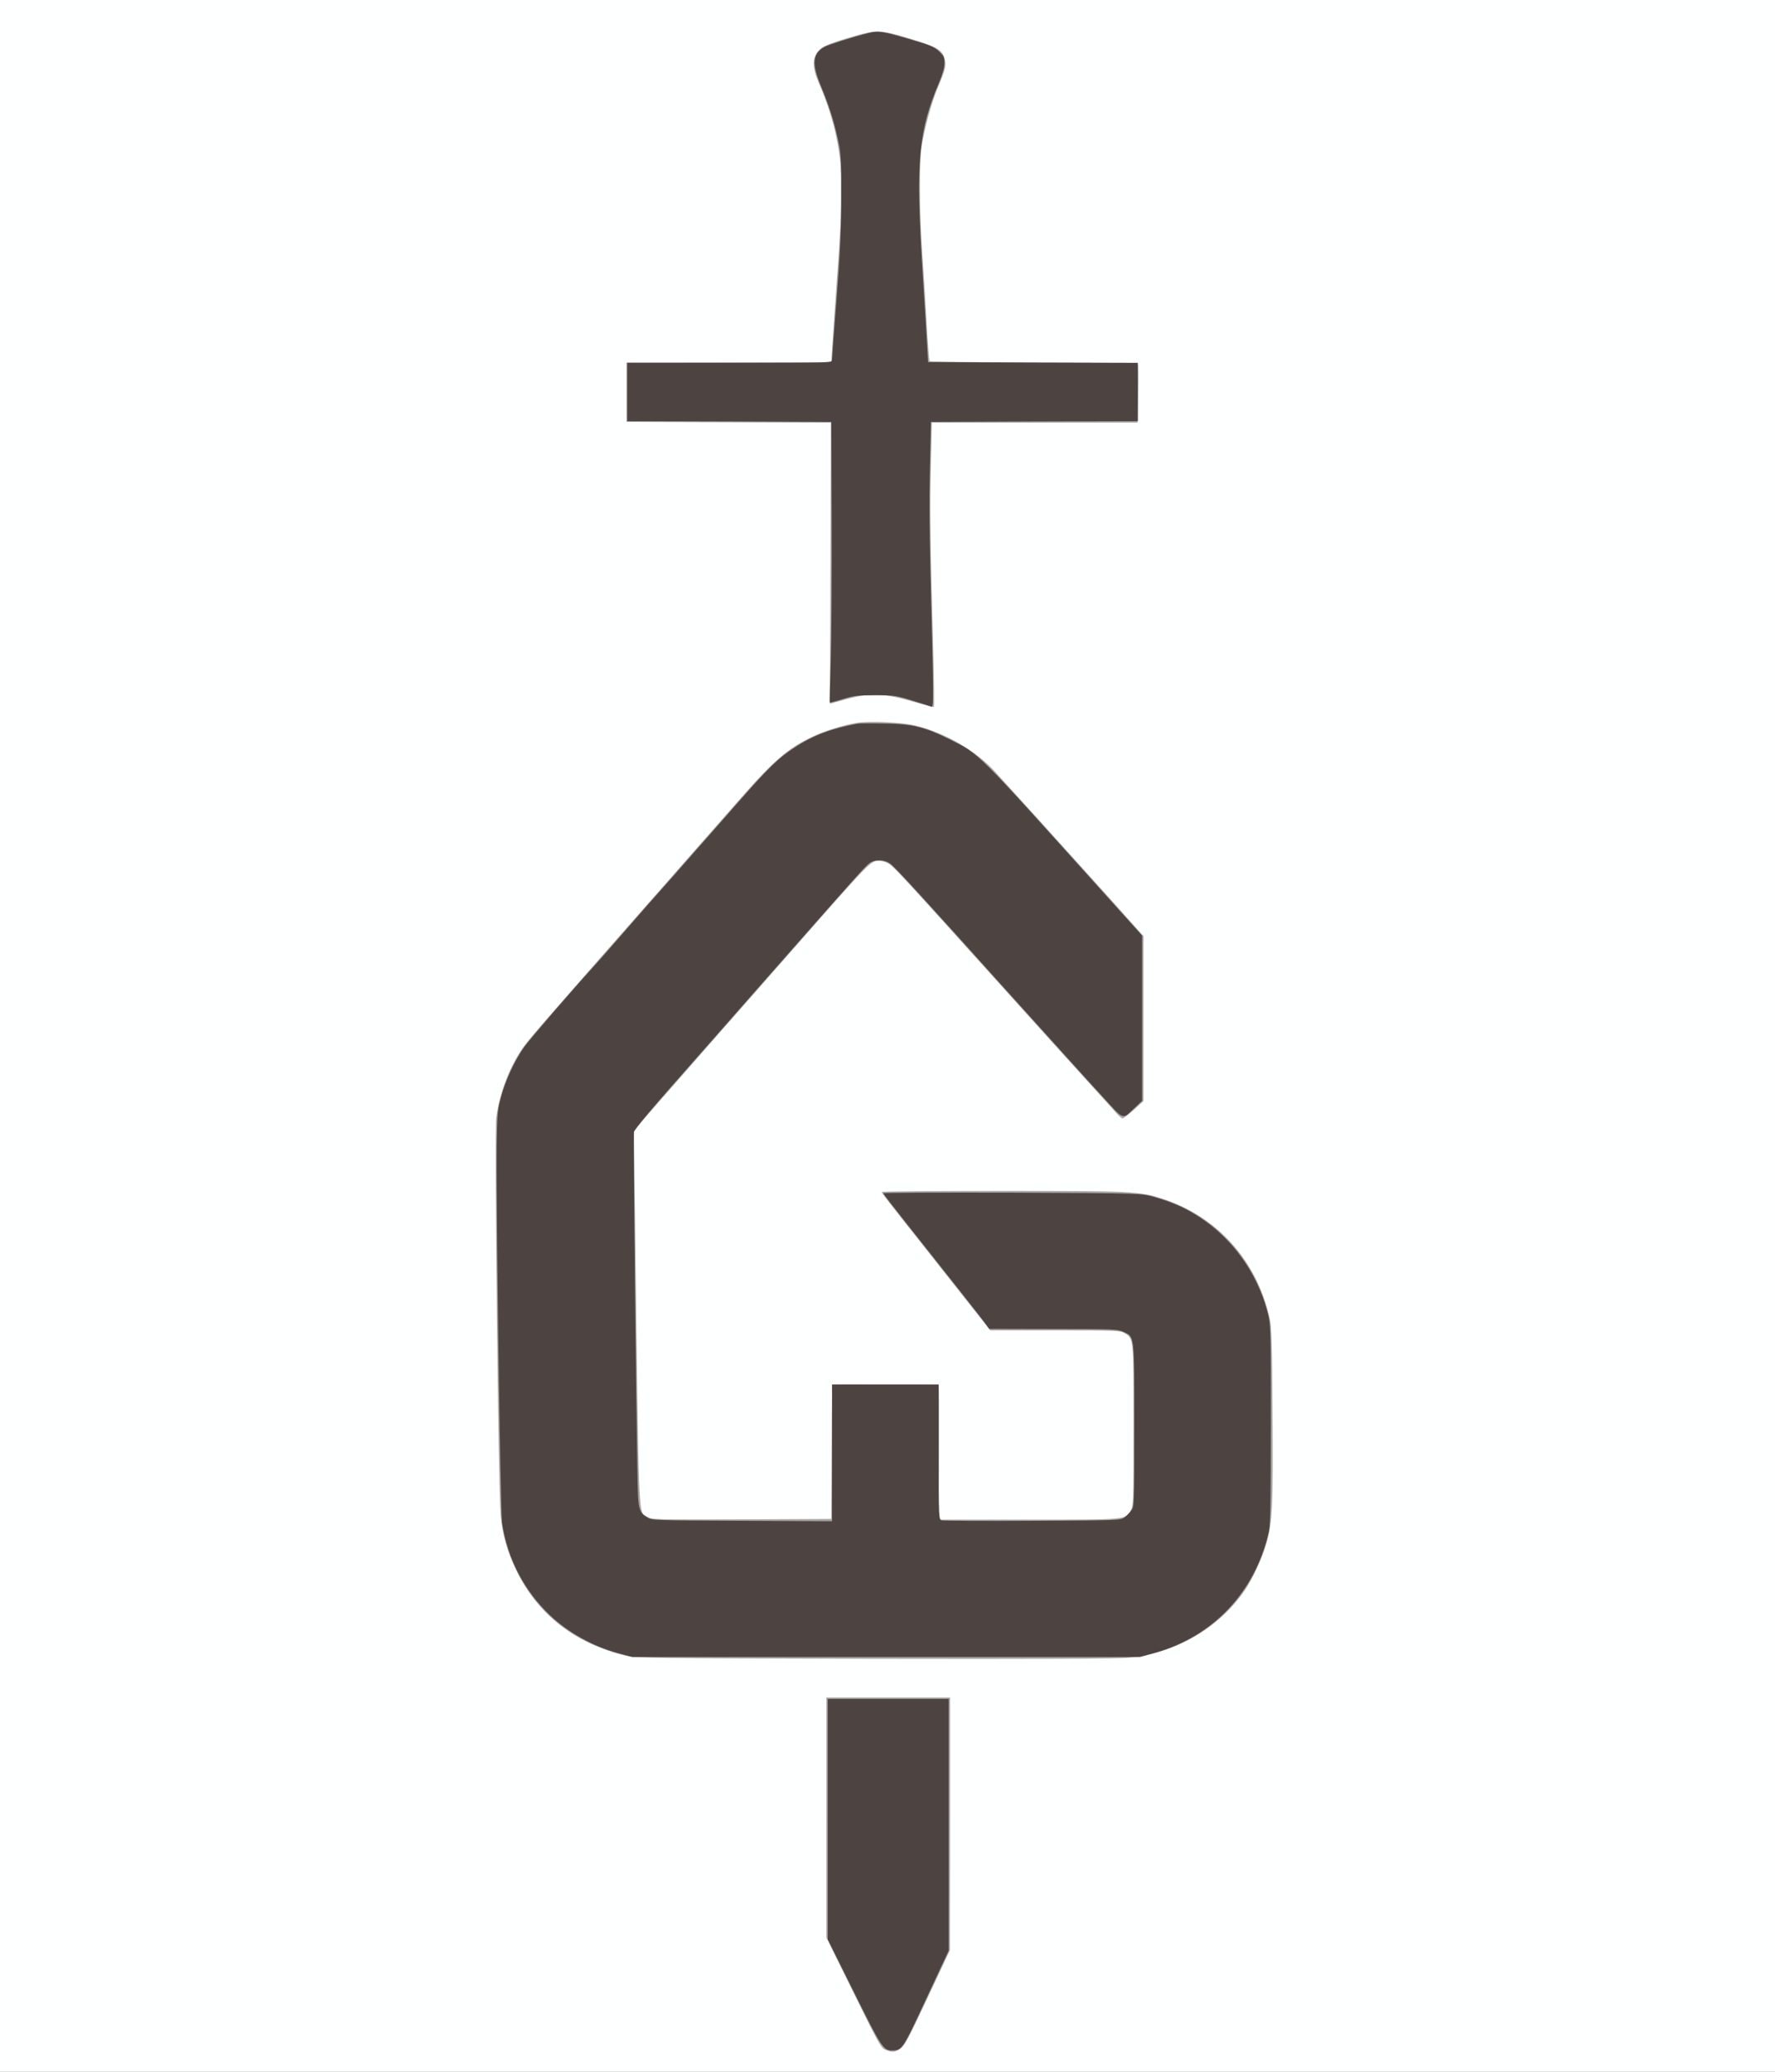 <svg xmlns="http://www.w3.org/2000/svg" xmlns:xlink="http://www.w3.org/1999/xlink" width="1248" height="1456"><rect width="100%" height="100%" fill="#808080" stroke="none"/><g><svg xmlns="http://www.w3.org/2000/svg" xmlns:xlink="http://www.w3.org/1999/xlink" width="1248" height="1456"/><svg xmlns="http://www.w3.org/2000/svg" width="1248" height="1456" version="1.0" viewBox="0 0 1248 1456"><g fill="#feffff" transform="matrix(.1 0 0 -.1 0 1456)"><path d="M0 7280V0h12480v14560H0V7280z"/></g></svg><svg xmlns="http://www.w3.org/2000/svg" width="1248" height="1456" version="1.0" viewBox="0 0 1248 1456"><g fill="#a7a5a4" transform="matrix(.1 0 0 -.1 0 1456)"><path d="M5965 14294c-171-51-206-70-230-121-24-49-16-110 25-203 50-114 98-260 120-372 49-236 49-394 4-1008-14-190-28-397-32-460l-7-115-720-2-720-1v-417l719-3 718-2-3-988-4-988 100 28c183 52 278 48 503-18 67-20 125-34 128-31s1 187-5 409c-21 786-24 996-16 1291l7 297h1446l4 193c2 105 1 200-1 209-3 16-53 17-731 20-401 2-731 6-734 9s-13 124-21 269c-8 146-22 368-31 495-20 289-22 633-5 740 21 133 68 305 111 410 59 140 65 168 51 215-18 61-58 83-245 139-211 64-232 64-431 5zm60-4814c-91-15-224-55-306-94-181-85-277-167-538-466-161-183-173-197-612-696-721-818-837-952-882-1013-99-134-174-327-198-506-13-102 14-2605 31-2792 13-139 46-258 110-389 151-311 413-515 770-600 70-17 182-18 1750-22 1135-2 1711 0 1787 8 328 31 635 209 815 474 56 81 122 224 152 329 42 146 48 261 43 912-3 496-7 612-20 670-90 405-367 714-752 840-162 53-212 55-1129 55-465 0-846-3-846-7 0-9 25-42 375-483 176-223 335-424 354-447l33-43h456c441 0 458-1 490-20 63-38 62-32 62-647 0-522-1-561-18-593-38-72-13-70-720-70h-634l3 470c1 258 0 472-2 475-4 3-609 8-731 5-17 0-18-31-20-472l-3-473-630-3c-617-2-631-2-663 18-66 41-59-130-88 2172l-7 537 39 48c39 48 140 164 544 623 119 135 352 400 519 590 571 649 562 640 624 640 15 0 40-6 55-14 45-24 61-42 912-986 195-217 425-470 510-564 85-93 170-186 188-208 19-21 39-38 45-38 7 0 42 28 80 61l67 61v1159l-257 287c-279 310-723 800-788 870-137 149-351 272-559 323-94 23-317 33-411 19zm-215-7694V943l191-387c178-361 193-389 225-402 46-19 66-18 105 9 29 19 56 69 191 357l157 335 1 888v887h-870v-844z"/></g></svg><svg xmlns="http://www.w3.org/2000/svg" width="1248" height="1456" version="1.0" viewBox="0 0 1248 1456"><g fill="#4d4442" transform="matrix(.1 0 0 -.1 0 1456)"><path d="M6115 14330c-124-31-295-86-321-101-82-50-87-115-22-274 56-135 91-243 120-377 21-95 23-126 22-408 0-246-7-384-32-712-18-224-32-417-32-428 0-20-4-20-720-20h-720v-410l718-2 717-3 3-705c1-388-2-831-7-985-6-153-9-281-7-282 2-2 43 9 92 24 79 24 104 27 229 27 131 0 147-3 255-36 63-19 123-38 133-43 16-7 17 3 17 133 0 77-7 382-15 678-10 363-12 645-7 864l7 325 728 3 727 2v410l-737 2-738 3-7 125c-4 69-19 316-34 550-45 736-26 949 117 1287 27 63 39 107 39 139 0 42-4 51-38 83s-59 43-218 89c-178 52-211 57-269 42zm-85-4856c-179-32-315-83-441-166-117-76-181-138-412-401-111-127-240-273-287-326s-114-130-150-171-86-97-111-125c-25-27-126-142-224-255s-199-228-224-255c-161-177-463-526-498-577-65-93-129-232-159-343-26-93-28-116-32-350-5-347 26-2576 38-2650 40-253 155-473 336-646 129-122 299-217 479-267l100-27h3570l98 27c415 115 711 427 808 853 11 48 14 202 14 760 0 700 0 700-27 798-74 268-245 504-474 653-96 63-187 104-316 141-93 27-93 27-1000 31-500 1-908 0-908-4 0-3 67-90 148-192 379-478 531-671 563-714l34-47 450-1c420 0 453-2 492-19 81-37 78-10 78-658 0-562 0-572-21-599-11-15-33-37-48-48-27-21-39-21-644-24-339-2-627 0-639 3-23 5-23 5-23 480v475h-750v-961l-632 3c-633 3-633 3-669 25-56 35-62 59-66 238-11 509-31 2444-26 2468 5 25 96 133 528 622 77 88 289 328 470 534 578 656 629 714 658 735 38 28 104 27 145-3 35-24 193-197 867-946 253-280 529-586 614-678 174-189 145-180 249-83l42 40v1161l-298 331c-880 978-843 942-1057 1049-173 86-257 107-455 110-91 2-176 1-190-1zm-210-7699V930l185-372c194-390 206-408 268-408 69 0 74 7 240 365l157 336v1769h-850v-845z"/></g></svg></g></svg>
